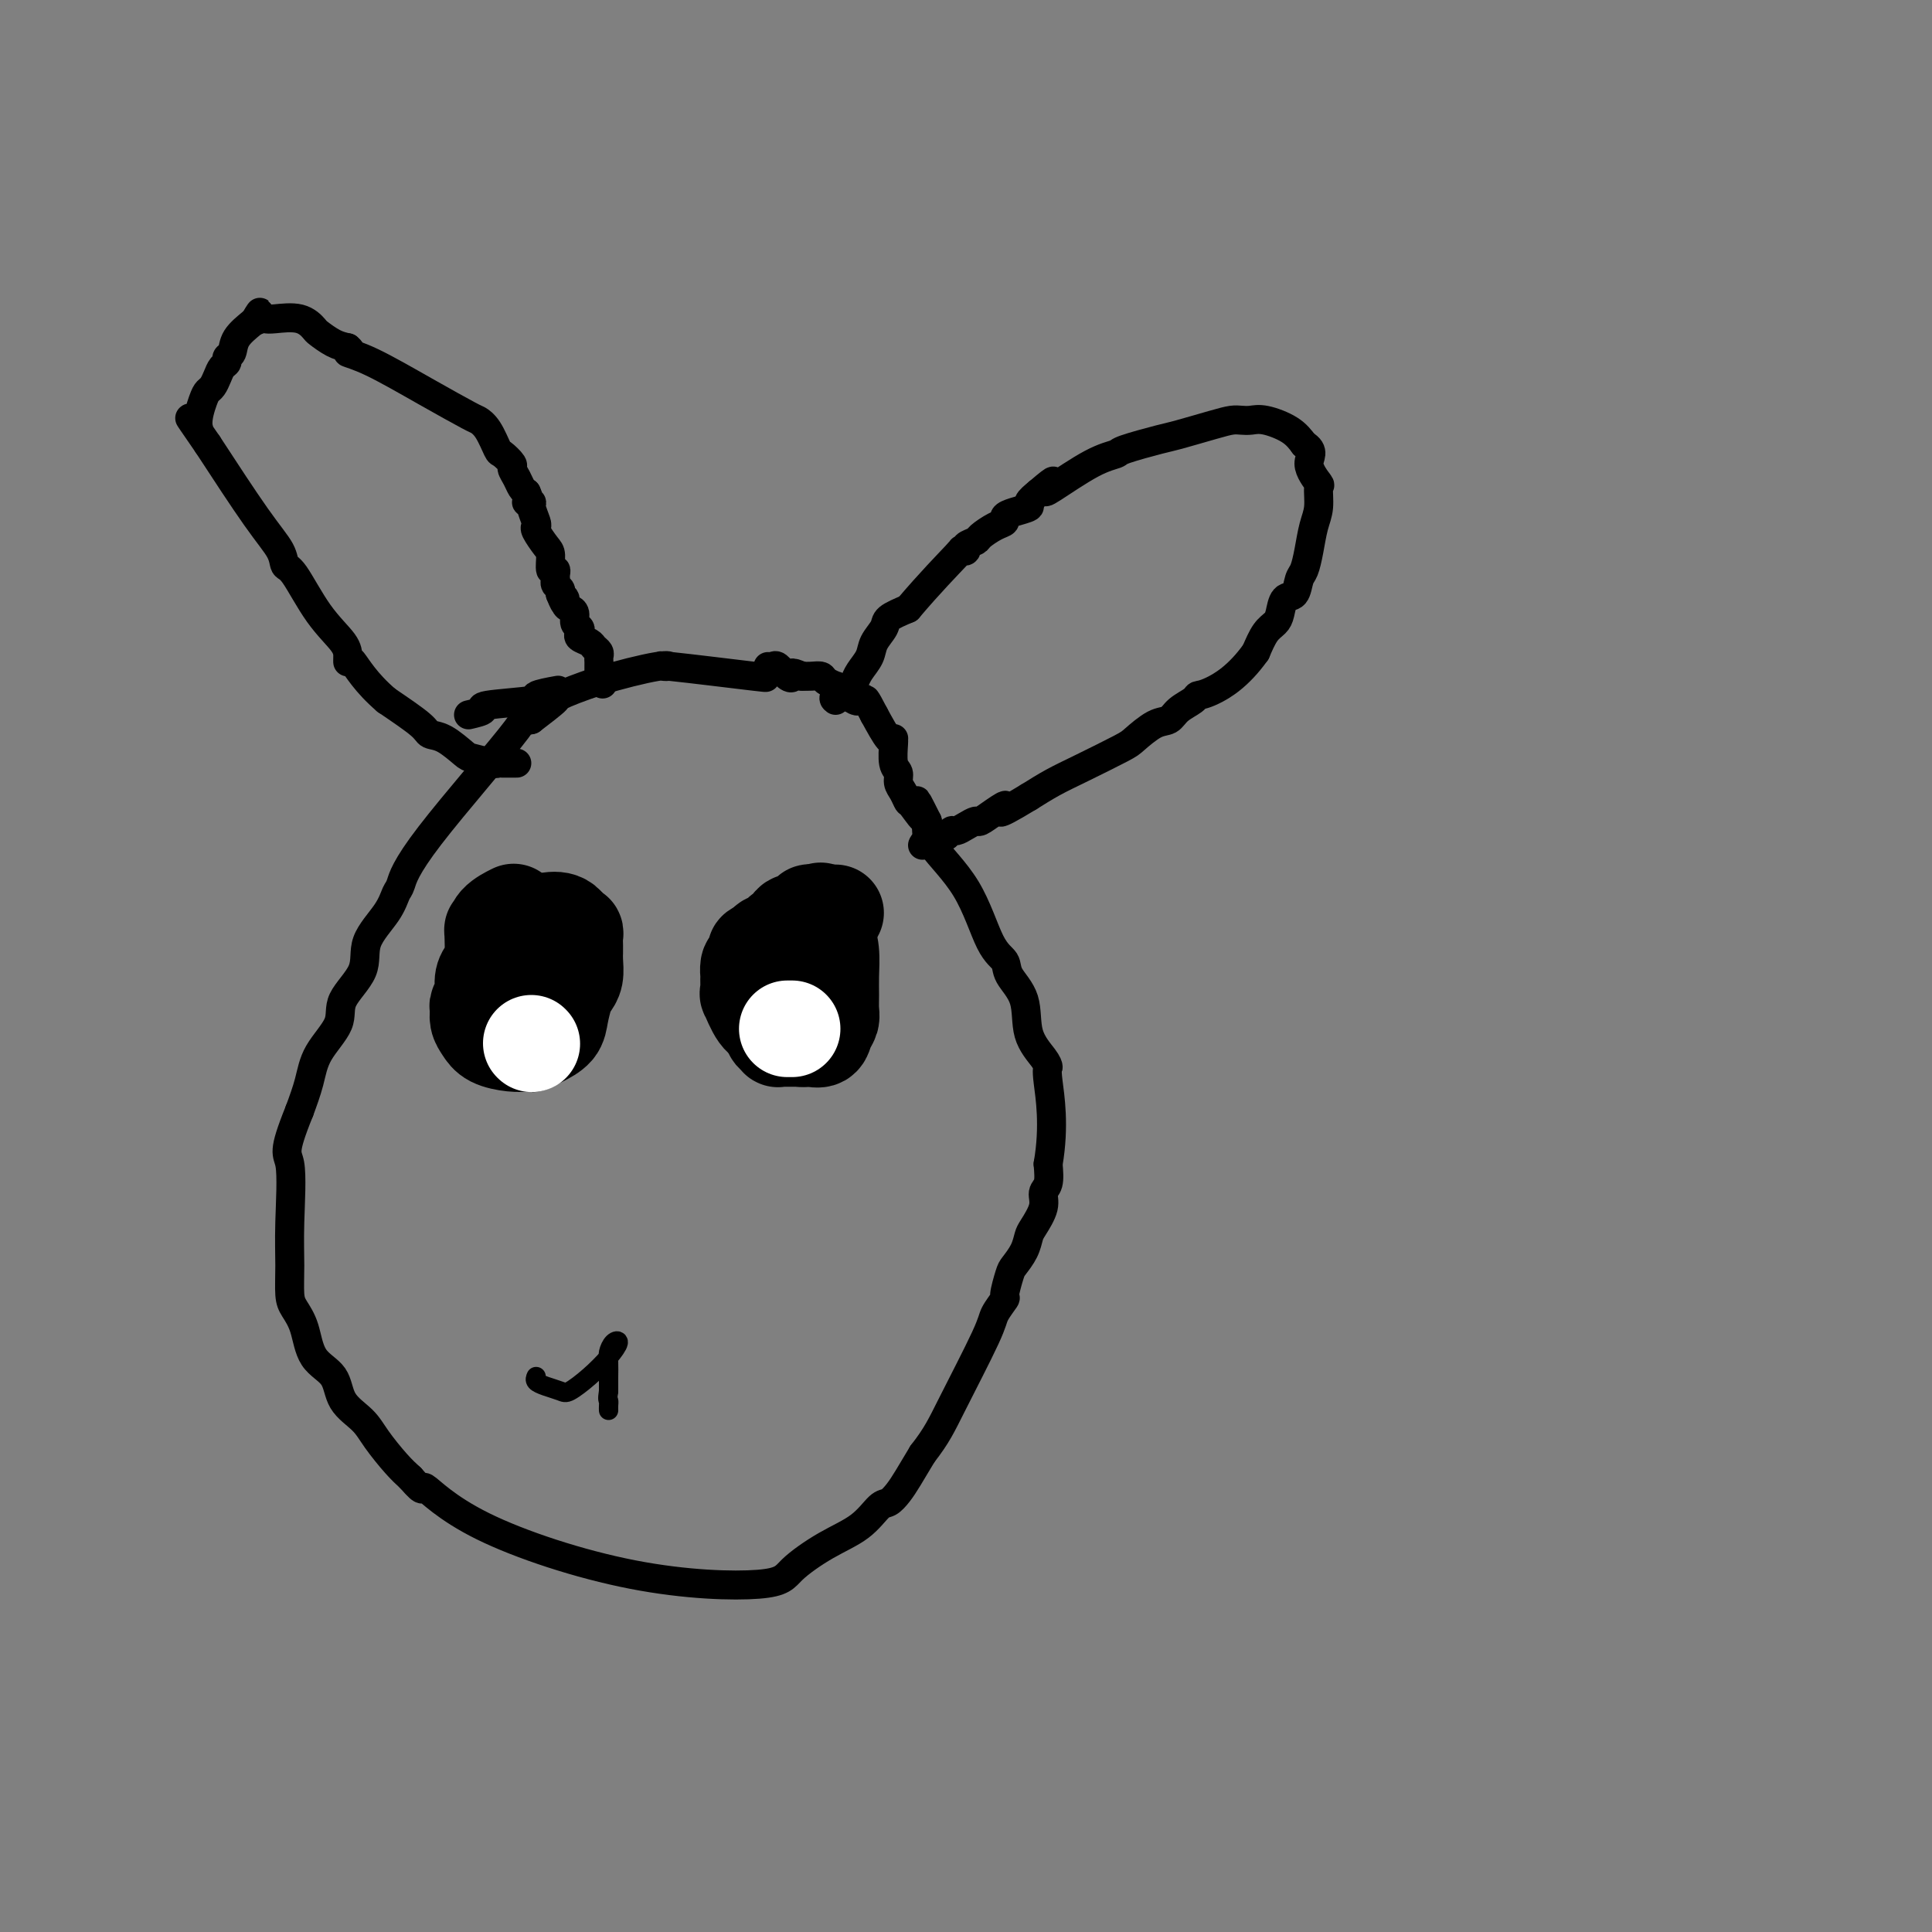<svg viewBox='0 0 400 400' version='1.1' xmlns='http://www.w3.org/2000/svg' xmlns:xlink='http://www.w3.org/1999/xlink'><rect x="0" y="0" width="400" height="400" fill="#808080" stroke="none"/><g fill='none' stroke='#000000' stroke-width='6' stroke-linecap='round' stroke-linejoin='round'><path d='M157,140c1.467,0.231 2.934,0.463 -1,0c-3.934,-0.463 -13.269,-1.619 -17,-2c-3.731,-0.381 -1.858,0.014 -1,0c0.858,-0.014 0.699,-0.438 -2,0c-2.699,0.438 -7.940,1.736 -12,3c-4.060,1.264 -6.939,2.494 -8,3c-1.061,0.506 -0.303,0.287 -1,1c-0.697,0.713 -2.848,2.356 -5,4'/><path d='M110,149c-3.704,0.977 0.037,-2.082 -3,2c-3.037,4.082 -12.853,15.304 -18,22c-5.147,6.696 -5.624,8.866 -6,10c-0.376,1.134 -0.652,1.233 -1,2c-0.348,0.767 -0.769,2.202 -2,4c-1.231,1.798 -3.271,3.960 -4,6c-0.729,2.040 -0.145,3.958 -1,6c-0.855,2.042 -3.149,4.207 -4,6c-0.851,1.793 -0.259,3.212 -1,5c-0.741,1.788 -2.815,3.943 -4,6c-1.185,2.057 -1.481,4.016 -2,6c-0.519,1.984 -1.259,3.992 -2,6'/><path d='M62,230c-3.701,9.157 -2.454,8.550 -2,11c0.454,2.450 0.114,7.959 0,12c-0.114,4.041 -0.002,6.615 0,9c0.002,2.385 -0.105,4.579 0,6c0.105,1.421 0.421,2.067 1,3c0.579,0.933 1.422,2.153 2,4c0.578,1.847 0.891,4.320 2,6c1.109,1.680 3.014,2.568 4,4c0.986,1.432 1.054,3.409 2,5c0.946,1.591 2.769,2.798 4,4c1.231,1.202 1.870,2.401 3,4c1.130,1.599 2.751,3.600 4,5c1.249,1.400 2.124,2.200 3,3'/><path d='M85,306c3.443,3.987 2.049,1.453 3,2c0.951,0.547 4.247,4.173 12,8c7.753,3.827 19.963,7.855 31,10c11.037,2.145 20.900,2.406 26,2c5.100,-0.406 5.435,-1.480 7,-3c1.565,-1.520 4.359,-3.485 7,-5c2.641,-1.515 5.130,-2.581 7,-4c1.870,-1.419 3.123,-3.189 4,-4c0.877,-0.811 1.379,-0.661 2,-1c0.621,-0.339 1.359,-1.168 2,-2c0.641,-0.832 1.183,-1.666 2,-3c0.817,-1.334 1.908,-3.167 3,-5'/><path d='M191,301c2.969,-3.804 3.891,-5.814 6,-10c2.109,-4.186 5.406,-10.547 7,-14c1.594,-3.453 1.487,-3.999 2,-5c0.513,-1.001 1.647,-2.459 2,-3c0.353,-0.541 -0.074,-0.165 0,-1c0.074,-0.835 0.648,-2.879 1,-4c0.352,-1.121 0.480,-1.318 1,-2c0.520,-0.682 1.431,-1.849 2,-3c0.569,-1.151 0.797,-2.285 1,-3c0.203,-0.715 0.380,-1.012 1,-2c0.620,-0.988 1.682,-2.667 2,-4c0.318,-1.333 -0.107,-2.320 0,-3c0.107,-0.680 0.745,-1.051 1,-2c0.255,-0.949 0.128,-2.474 0,-4'/><path d='M217,241c1.389,-8.018 0.361,-14.061 0,-17c-0.361,-2.939 -0.055,-2.772 0,-3c0.055,-0.228 -0.141,-0.852 -1,-2c-0.859,-1.148 -2.382,-2.822 -3,-5c-0.618,-2.178 -0.332,-4.862 -1,-7c-0.668,-2.138 -2.292,-3.730 -3,-5c-0.708,-1.270 -0.502,-2.219 -1,-3c-0.498,-0.781 -1.701,-1.395 -3,-4c-1.299,-2.605 -2.696,-7.201 -5,-11c-2.304,-3.799 -5.515,-6.800 -7,-9c-1.485,-2.200 -1.242,-3.600 -1,-5'/><path d='M192,170c-3.986,-8.004 -1.450,-2.515 -1,-1c0.450,1.515 -1.185,-0.946 -2,-2c-0.815,-1.054 -0.811,-0.703 -1,-1c-0.189,-0.297 -0.573,-1.242 -1,-2c-0.427,-0.758 -0.899,-1.327 -1,-2c-0.101,-0.673 0.170,-1.449 0,-2c-0.170,-0.551 -0.779,-0.876 -1,-2c-0.221,-1.124 -0.054,-3.047 0,-4c0.054,-0.953 -0.006,-0.936 0,-1c0.006,-0.064 0.079,-0.210 0,0c-0.079,0.210 -0.308,0.774 -1,0c-0.692,-0.774 -1.846,-2.887 -3,-5'/><path d='M181,148c-2.099,-4.075 -1.845,-3.264 -2,-3c-0.155,0.264 -0.719,-0.020 -1,0c-0.281,0.020 -0.278,0.342 -1,0c-0.722,-0.342 -2.167,-1.349 -3,-2c-0.833,-0.651 -1.052,-0.945 -1,-1c0.052,-0.055 0.376,0.129 0,0c-0.376,-0.129 -1.451,-0.571 -2,-1c-0.549,-0.429 -0.571,-0.846 -1,-1c-0.429,-0.154 -1.265,-0.044 -2,0c-0.735,0.044 -1.367,0.022 -2,0'/><path d='M166,140c-2.742,-1.270 -2.097,-0.445 -2,0c0.097,0.445 -0.352,0.512 -1,0c-0.648,-0.512 -1.493,-1.601 -2,-2c-0.507,-0.399 -0.675,-0.107 -1,0c-0.325,0.107 -0.807,0.031 -1,0c-0.193,-0.031 -0.096,-0.015 0,0'/><path d='M115,143c0.495,-0.089 0.990,-0.179 0,0c-0.990,0.179 -3.464,0.625 -4,1c-0.536,0.375 0.867,0.678 -1,1c-1.867,0.322 -7.003,0.664 -9,1c-1.997,0.336 -0.856,0.668 -1,1c-0.144,0.332 -1.572,0.666 -3,1'/><path d='M107,158c-0.762,-0.002 -1.525,-0.004 -2,0c-0.475,0.004 -0.664,0.014 -1,0c-0.336,-0.014 -0.820,-0.053 -1,0c-0.180,0.053 -0.055,0.197 -1,0c-0.945,-0.197 -2.959,-0.736 -4,-1c-1.041,-0.264 -1.108,-0.253 -2,-1c-0.892,-0.747 -2.610,-2.252 -4,-3c-1.390,-0.748 -2.451,-0.740 -3,-1c-0.549,-0.260 -0.585,-0.789 -2,-2c-1.415,-1.211 -4.207,-3.106 -7,-5'/><path d='M80,145c-4.309,-3.676 -6.083,-6.867 -7,-8c-0.917,-1.133 -0.977,-0.209 -1,0c-0.023,0.209 -0.010,-0.296 0,-1c0.010,-0.704 0.016,-1.608 -1,-3c-1.016,-1.392 -3.054,-3.274 -5,-6c-1.946,-2.726 -3.800,-6.297 -5,-8c-1.200,-1.703 -1.744,-1.539 -2,-2c-0.256,-0.461 -0.223,-1.547 -1,-3c-0.777,-1.453 -2.365,-3.272 -5,-7c-2.635,-3.728 -6.318,-9.364 -10,-15'/><path d='M43,92c-6.164,-8.891 -3.074,-4.619 -2,-3c1.074,1.619 0.133,0.586 0,-1c-0.133,-1.586 0.541,-3.724 1,-5c0.459,-1.276 0.701,-1.690 1,-2c0.299,-0.310 0.653,-0.517 1,-1c0.347,-0.483 0.685,-1.241 1,-2c0.315,-0.759 0.607,-1.518 1,-2c0.393,-0.482 0.886,-0.686 1,-1c0.114,-0.314 -0.152,-0.739 0,-1c0.152,-0.261 0.721,-0.359 1,-1c0.279,-0.641 0.267,-1.827 1,-3c0.733,-1.173 2.209,-2.335 3,-3c0.791,-0.665 0.895,-0.832 1,-1'/><path d='M53,66c1.653,-2.630 0.287,-0.707 0,0c-0.287,0.707 0.505,0.196 1,0c0.495,-0.196 0.694,-0.079 1,0c0.306,0.079 0.718,0.119 2,0c1.282,-0.119 3.435,-0.396 5,0c1.565,0.396 2.543,1.467 3,2c0.457,0.533 0.392,0.528 1,1c0.608,0.472 1.888,1.421 3,2c1.112,0.579 2.056,0.790 3,1'/><path d='M72,72c1.385,1.110 -0.152,0.885 0,1c0.152,0.115 1.994,0.570 5,2c3.006,1.430 7.177,3.834 11,6c3.823,2.166 7.299,4.095 9,5c1.701,0.905 1.626,0.785 2,1c0.374,0.215 1.196,0.764 2,2c0.804,1.236 1.592,3.160 2,4c0.408,0.840 0.438,0.596 1,1c0.562,0.404 1.656,1.456 2,2c0.344,0.544 -0.062,0.579 0,1c0.062,0.421 0.594,1.229 1,2c0.406,0.771 0.688,1.506 1,2c0.312,0.494 0.656,0.747 1,1'/><path d='M109,102c1.173,2.468 0.104,2.139 0,2c-0.104,-0.139 0.755,-0.089 1,0c0.245,0.089 -0.124,0.216 0,1c0.124,0.784 0.741,2.225 1,3c0.259,0.775 0.159,0.885 0,1c-0.159,0.115 -0.379,0.237 0,1c0.379,0.763 1.355,2.169 2,3c0.645,0.831 0.958,1.087 1,2c0.042,0.913 -0.186,2.482 0,3c0.186,0.518 0.786,-0.016 1,0c0.214,0.016 0.044,0.582 0,1c-0.044,0.418 0.040,0.689 0,1c-0.040,0.311 -0.203,0.661 0,1c0.203,0.339 0.772,0.668 1,1c0.228,0.332 0.114,0.666 0,1'/><path d='M116,123c1.321,3.429 1.124,1.500 1,1c-0.124,-0.500 -0.173,0.429 0,1c0.173,0.571 0.569,0.783 1,1c0.431,0.217 0.898,0.439 1,1c0.102,0.561 -0.162,1.460 0,2c0.162,0.540 0.750,0.722 1,1c0.250,0.278 0.162,0.652 0,1c-0.162,0.348 -0.397,0.671 0,1c0.397,0.329 1.427,0.666 2,1c0.573,0.334 0.689,0.666 1,1c0.311,0.334 0.815,0.670 1,1c0.185,0.330 0.050,0.656 0,1c-0.050,0.344 -0.013,0.708 0,1c0.013,0.292 0.004,0.512 0,1c-0.004,0.488 -0.002,1.244 0,2'/><path d='M124,140c1.333,2.833 0.667,1.417 0,0'/><path d='M173,145c-0.308,-0.229 -0.617,-0.459 0,-1c0.617,-0.541 2.158,-1.394 3,-2c0.842,-0.606 0.984,-0.966 1,-1c0.016,-0.034 -0.093,0.258 0,0c0.093,-0.258 0.390,-1.066 1,-2c0.610,-0.934 1.534,-1.993 2,-3c0.466,-1.007 0.476,-1.961 1,-3c0.524,-1.039 1.564,-2.164 2,-3c0.436,-0.836 0.267,-1.382 1,-2c0.733,-0.618 2.366,-1.309 4,-2'/><path d='M188,126c4.543,-5.367 8.401,-9.284 10,-11c1.599,-1.716 0.937,-1.232 1,-1c0.063,0.232 0.849,0.213 1,0c0.151,-0.213 -0.334,-0.620 0,-1c0.334,-0.380 1.486,-0.732 2,-1c0.514,-0.268 0.391,-0.453 1,-1c0.609,-0.547 1.951,-1.456 3,-2c1.049,-0.544 1.807,-0.722 2,-1c0.193,-0.278 -0.177,-0.655 0,-1c0.177,-0.345 0.903,-0.660 2,-1c1.097,-0.340 2.565,-0.707 3,-1c0.435,-0.293 -0.161,-0.512 0,-1c0.161,-0.488 1.081,-1.244 2,-2'/><path d='M215,102c4.678,-4.012 2.873,-2.044 2,-1c-0.873,1.044 -0.812,1.162 1,0c1.812,-1.162 5.377,-3.606 8,-5c2.623,-1.394 4.305,-1.739 5,-2c0.695,-0.261 0.402,-0.438 2,-1c1.598,-0.562 5.085,-1.510 7,-2c1.915,-0.490 2.256,-0.523 4,-1c1.744,-0.477 4.891,-1.397 7,-2c2.109,-0.603 3.180,-0.888 4,-1c0.820,-0.112 1.388,-0.049 2,0c0.612,0.049 1.267,0.085 2,0c0.733,-0.085 1.543,-0.292 3,0c1.457,0.292 3.559,1.083 5,2c1.441,0.917 2.220,1.958 3,3'/><path d='M270,92c2.425,1.439 0.986,2.536 1,4c0.014,1.464 1.479,3.293 2,4c0.521,0.707 0.098,0.290 0,1c-0.098,0.710 0.128,2.545 0,4c-0.128,1.455 -0.611,2.530 -1,4c-0.389,1.470 -0.685,3.333 -1,5c-0.315,1.667 -0.648,3.136 -1,4c-0.352,0.864 -0.723,1.124 -1,2c-0.277,0.876 -0.458,2.369 -1,3c-0.542,0.631 -1.444,0.401 -2,1c-0.556,0.599 -0.768,2.026 -1,3c-0.232,0.974 -0.486,1.493 -1,2c-0.514,0.507 -1.290,1.002 -2,2c-0.710,0.998 -1.355,2.499 -2,4'/><path d='M260,135c-3.563,5.010 -6.971,7.034 -9,8c-2.029,0.966 -2.681,0.873 -3,1c-0.319,0.127 -0.306,0.475 -1,1c-0.694,0.525 -2.096,1.227 -3,2c-0.904,0.773 -1.311,1.617 -2,2c-0.689,0.383 -1.660,0.304 -3,1c-1.340,0.696 -3.050,2.167 -4,3c-0.950,0.833 -1.141,1.027 -3,2c-1.859,0.973 -5.385,2.723 -8,4c-2.615,1.277 -4.319,2.079 -6,3c-1.681,0.921 -3.341,1.960 -5,3'/><path d='M213,165c-8.328,5.067 -5.649,2.733 -5,2c0.649,-0.733 -0.733,0.133 -2,1c-1.267,0.867 -2.419,1.734 -3,2c-0.581,0.266 -0.590,-0.068 -1,0c-0.410,0.068 -1.221,0.539 -2,1c-0.779,0.461 -1.525,0.911 -2,1c-0.475,0.089 -0.677,-0.183 -1,0c-0.323,0.183 -0.766,0.820 -1,1c-0.234,0.180 -0.259,-0.096 -1,0c-0.741,0.096 -2.200,0.564 -3,1c-0.800,0.436 -0.943,0.839 -1,1c-0.057,0.161 -0.029,0.081 0,0'/></g>
<g fill='none' stroke='#000000' stroke-width='20' stroke-linecap='round' stroke-linejoin='round'><path d='M168,199c0.096,0.050 0.192,0.100 0,0c-0.192,-0.100 -0.672,-0.349 -1,0c-0.328,0.349 -0.504,1.295 -1,2c-0.496,0.705 -1.311,1.169 -2,2c-0.689,0.831 -1.253,2.030 -2,3c-0.747,0.970 -1.679,1.710 -2,3c-0.321,1.290 -0.032,3.130 0,4c0.032,0.870 -0.195,0.769 0,1c0.195,0.231 0.811,0.794 1,1c0.189,0.206 -0.049,0.055 0,0c0.049,-0.055 0.384,-0.015 1,0c0.616,0.015 1.512,0.004 2,0c0.488,-0.004 0.568,-0.001 1,0c0.432,0.001 1.216,0.001 2,0'/><path d='M167,215c1.029,0.007 1.103,0.024 1,0c-0.103,-0.024 -0.381,-0.089 0,0c0.381,0.089 1.423,0.331 2,0c0.577,-0.331 0.690,-1.234 1,-2c0.310,-0.766 0.816,-1.394 1,-2c0.184,-0.606 0.047,-1.189 0,-2c-0.047,-0.811 -0.002,-1.850 0,-3c0.002,-1.150 -0.038,-2.410 0,-4c0.038,-1.590 0.155,-3.509 0,-5c-0.155,-1.491 -0.580,-2.555 -1,-4c-0.420,-1.445 -0.834,-3.270 -1,-4c-0.166,-0.730 -0.083,-0.365 0,0'/><path d='M173,189c0.032,-0.006 0.064,-0.013 -1,0c-1.064,0.013 -3.223,0.045 -4,0c-0.777,-0.045 -0.173,-0.166 0,0c0.173,0.166 -0.086,0.618 -1,1c-0.914,0.382 -2.482,0.694 -3,1c-0.518,0.306 0.016,0.608 0,1c-0.016,0.392 -0.582,0.875 -1,1c-0.418,0.125 -0.689,-0.107 -1,0c-0.311,0.107 -0.661,0.555 -1,1c-0.339,0.445 -0.668,0.889 -1,1c-0.332,0.111 -0.666,-0.111 -1,0c-0.334,0.111 -0.667,0.556 -1,1'/><path d='M158,196c-2.503,1.195 -1.259,0.683 -1,1c0.259,0.317 -0.467,1.463 -1,2c-0.533,0.537 -0.875,0.464 -1,1c-0.125,0.536 -0.035,1.681 0,2c0.035,0.319 0.015,-0.188 0,0c-0.015,0.188 -0.024,1.072 0,2c0.024,0.928 0.082,1.901 0,2c-0.082,0.099 -0.306,-0.678 0,0c0.306,0.678 1.140,2.809 2,4c0.860,1.191 1.746,1.443 3,2c1.254,0.557 2.876,1.419 4,2c1.124,0.581 1.750,0.880 2,1c0.250,0.120 0.125,0.060 0,0'/><path d='M106,189c0.310,-0.154 0.620,-0.307 0,0c-0.620,0.307 -2.169,1.076 -3,2c-0.831,0.924 -0.945,2.004 -1,2c-0.055,-0.004 -0.052,-1.092 0,0c0.052,1.092 0.154,4.362 0,6c-0.154,1.638 -0.563,1.642 -1,2c-0.437,0.358 -0.902,1.069 -1,2c-0.098,0.931 0.173,2.084 0,3c-0.173,0.916 -0.788,1.597 -1,2c-0.212,0.403 -0.020,0.528 0,1c0.020,0.472 -0.133,1.289 0,2c0.133,0.711 0.551,1.314 1,2c0.449,0.686 0.929,1.454 2,2c1.071,0.546 2.735,0.870 4,1c1.265,0.130 2.133,0.065 3,0'/><path d='M109,216c1.233,0.192 0.817,0.171 1,0c0.183,-0.171 0.966,-0.493 2,-1c1.034,-0.507 2.319,-1.199 3,-2c0.681,-0.801 0.757,-1.713 1,-3c0.243,-1.287 0.654,-2.951 1,-4c0.346,-1.049 0.629,-1.484 1,-2c0.371,-0.516 0.831,-1.111 1,-2c0.169,-0.889 0.046,-2.070 0,-3c-0.046,-0.930 -0.015,-1.608 0,-2c0.015,-0.392 0.014,-0.497 0,-1c-0.014,-0.503 -0.042,-1.405 0,-2c0.042,-0.595 0.155,-0.884 0,-1c-0.155,-0.116 -0.577,-0.058 -1,0'/><path d='M118,193c-0.855,-3.551 -4.492,-2.430 -6,-2c-1.508,0.430 -0.888,0.168 -1,0c-0.112,-0.168 -0.958,-0.241 -2,0c-1.042,0.241 -2.281,0.796 -3,1c-0.719,0.204 -0.920,0.058 -1,0c-0.080,-0.058 -0.040,-0.029 0,0'/></g>
<g fill='none' stroke='#000000' stroke-width='4' stroke-linecap='round' stroke-linejoin='round'><path d='M111,285c-0.145,0.335 -0.290,0.670 0,1c0.290,0.330 1.015,0.654 2,1c0.985,0.346 2.230,0.712 3,1c0.770,0.288 1.065,0.496 2,0c0.935,-0.496 2.510,-1.696 4,-3c1.490,-1.304 2.897,-2.713 4,-4c1.103,-1.287 1.903,-2.453 2,-3c0.097,-0.547 -0.510,-0.474 -1,0c-0.490,0.474 -0.863,1.348 -1,2c-0.137,0.652 -0.037,1.082 0,2c0.037,0.918 0.010,2.324 0,3c-0.010,0.676 -0.003,0.622 0,1c0.003,0.378 0.001,1.189 0,2'/><path d='M126,288c-0.309,1.955 -0.083,1.844 0,2c0.083,0.156 0.022,0.581 0,1c-0.022,0.419 -0.006,0.834 0,1c0.006,0.166 0.003,0.083 0,0'/></g>
<g fill='none' stroke='#FFFFFF' stroke-width='20' stroke-linecap='round' stroke-linejoin='round'><path d='M163,213c0.417,0.000 0.833,0.000 1,0c0.167,0.000 0.083,0.000 0,0'/><path d='M110,216c0.000,0.000 0.100,0.100 0.1,0.1'/></g>
</svg>